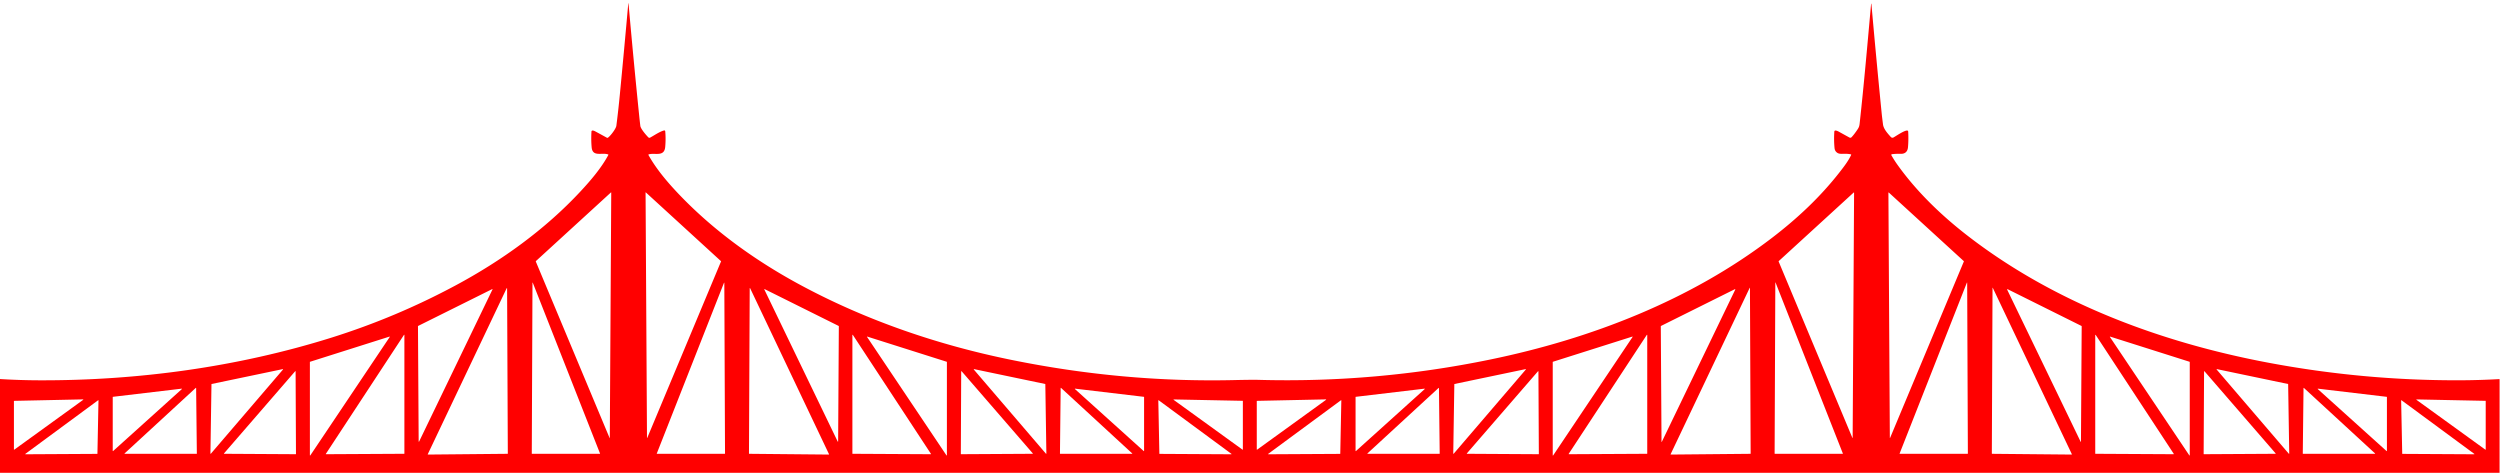 <?xml version="1.0" encoding="UTF-8" standalone="no"?> <svg xmlns="http://www.w3.org/2000/svg" viewBox="0.00 0.00 3326.00 629.00"> <path fill="#ff0000" d=" M 3325.41 629.00 L 0.00 629.00 L 0.00 504.28 Q 25.97 505.87 52.00 505.96 C 182.93 506.43 316.13 488.40 441.26 449.11 Q 526.76 422.25 605.72 379.93 C 666.96 347.11 724.88 305.60 772.34 254.60 C 785.78 240.16 799.95 223.63 809.33 206.21 A 0.52 0.52 0.0 0 0 809.05 205.47 C 801.11 202.48 788.33 209.34 787.14 195.98 Q 786.26 186.10 786.87 175.26 Q 786.97 173.49 788.73 173.66 Q 790.09 173.79 792.14 174.90 Q 799.83 179.05 807.33 183.19 Q 808.15 183.64 808.91 183.09 C 812.30 180.66 819.49 171.33 820.02 167.23 Q 822.60 147.03 824.55 126.75 Q 830.43 65.66 835.87 4.52 Q 835.88 4.36 836.00 4.37 Q 836.06 4.37 836.13 4.37 Q 836.16 4.37 836.16 4.44 Q 842.77 79.39 850.41 154.24 Q 851.08 160.88 851.90 167.50 C 852.40 171.50 859.69 179.84 862.52 182.71 A 2.05 2.04 -36.5 0 0 864.96 183.07 C 870.69 179.95 877.30 175.24 883.43 173.55 A 1.28 1.28 0.0 0 1 885.04 174.67 Q 885.95 184.92 884.99 195.49 C 883.75 209.16 871.17 202.92 863.09 205.38 A 0.63 0.63 0.0 0 0 862.73 206.29 C 873.90 226.30 890.19 245.00 906.09 261.42 C 952.53 309.38 1008.06 348.73 1066.79 380.16 C 1154.01 426.84 1248.34 458.96 1345.26 478.73 Q 1493.83 509.03 1641.75 505.67 Q 1665.73 505.13 1674.75 505.37 Q 1830.72 509.63 1982.76 478.28 C 2116.41 450.73 2249.01 399.53 2358.03 316.01 C 2391.09 290.68 2421.72 262.04 2447.38 229.15 C 2452.79 222.23 2459.14 214.07 2462.79 206.08 A 0.51 0.51 0.0 0 0 2462.45 205.38 C 2458.61 204.39 2454.30 204.64 2450.37 204.67 Q 2446.74 204.70 2444.82 203.58 Q 2441.10 201.40 2440.67 197.00 Q 2439.65 186.52 2440.39 175.02 A 1.47 1.46 4.2 0 1 2441.98 173.65 Q 2443.87 173.81 2446.29 175.15 Q 2453.31 179.04 2460.35 182.90 Q 2462.08 183.85 2463.42 182.43 Q 2466.89 178.73 2471.04 172.54 C 2472.90 169.76 2473.65 168.15 2474.04 164.64 C 2479.88 111.55 2484.52 58.31 2489.31 5.13 Q 2489.34 4.81 2489.60 4.98 Q 2489.77 5.09 2489.74 5.23 Q 2489.73 5.25 2489.73 5.26 Q 2496.21 78.80 2503.53 152.25 Q 2503.82 155.10 2505.13 165.39 C 2505.91 171.58 2511.00 177.17 2515.30 181.98 Q 2517.15 184.04 2519.38 182.74 C 2523.13 180.54 2533.18 173.68 2537.11 173.68 Q 2538.59 173.68 2538.67 175.16 Q 2539.25 186.27 2538.37 195.98 C 2537.85 201.82 2534.38 204.85 2528.60 204.65 Q 2522.67 204.45 2517.01 205.15 A 0.94 0.94 0.0 0 0 2516.30 206.55 Q 2520.17 213.33 2524.55 219.45 C 2550.09 255.13 2582.78 286.59 2617.41 313.39 C 2732.87 402.76 2874.26 455.42 3017.01 482.39 Q 3143.49 506.29 3272.25 505.93 Q 3298.62 505.85 3324.95 504.36 Q 3325.46 504.33 3325.46 504.84 L 3325.41 629.00 Z M 858.86 256.21 L 860.75 582.07 Q 860.76 583.39 861.27 582.17 L 959.29 347.75 A 0.23 0.23 0.0 0 0 959.23 347.48 L 859.27 256.03 Q 858.86 255.65 858.86 256.21 Z M 811.28 582.45 L 813.19 256.22 A 0.25 0.25 0.0 0 0 812.77 256.03 L 713.15 347.17 A 0.88 0.88 0.0 0 0 712.93 348.16 L 810.92 582.52 Q 811.28 583.37 811.28 582.45 Z M 2466.17 256.11 L 2366.52 347.27 Q 2366.17 347.59 2366.35 348.02 L 2464.22 582.10 Q 2464.76 583.37 2464.77 581.99 L 2466.67 256.33 A 0.30 0.30 0.0 0 0 2466.17 256.11 Z M 2612.59 347.36 L 2513.13 256.39 Q 2512.33 255.66 2512.34 256.74 L 2514.23 582.00 Q 2514.24 583.39 2514.78 582.11 L 2612.70 347.90 A 0.49 0.48 -56.9 0 0 2612.59 347.36 Z M 964.56 603.22 L 963.64 377.02 Q 963.63 375.12 962.94 376.88 L 873.78 603.34 Q 873.61 603.76 874.07 603.76 L 964.03 603.76 Q 964.56 603.76 964.56 603.22 Z M 2361.88 376.31 L 2360.95 603.23 Q 2360.95 603.76 2361.48 603.76 L 2451.55 603.76 A 0.25 0.24 -10.6 0 0 2451.78 603.43 L 2362.33 376.22 Q 2361.89 375.10 2361.88 376.31 Z M 2617.13 376.69 Q 2617.12 375.07 2616.53 376.58 L 2527.22 603.43 A 0.25 0.24 10.6 0 0 2527.45 603.76 L 2617.52 603.76 Q 2618.05 603.76 2618.05 603.23 L 2617.13 376.69 Z M 708.41 376.69 L 707.48 603.49 A 0.27 0.26 90.0 0 0 707.74 603.76 L 798.06 603.76 A 0.25 0.25 0.0 0 0 798.30 603.42 L 708.99 376.58 Q 708.41 375.10 708.41 376.69 Z M 2222.95 604.75 L 2328.78 603.75 A 0.28 0.28 0.0 0 0 2329.06 603.47 L 2328.13 383.45 Q 2328.12 382.26 2327.61 383.33 L 2222.62 604.22 A 0.37 0.37 0.0 0 0 2222.95 604.75 Z M 2650.86 383.32 L 2649.94 603.22 Q 2649.94 603.74 2650.47 603.75 L 2755.97 604.75 Q 2756.63 604.75 2756.34 604.16 L 2651.33 383.22 Q 2650.87 382.24 2650.86 383.32 Z M 569.10 604.30 A 0.31 0.31 0.0 0 0 569.39 604.75 L 675.29 603.74 A 0.31 0.31 0.0 0 0 675.60 603.43 L 674.64 383.65 A 0.31 0.31 0.0 0 0 674.05 383.52 L 569.10 604.30 Z M 996.44 603.44 A 0.30 0.30 0.0 0 0 996.74 603.74 L 1102.67 604.75 A 0.30 0.30 0.0 0 0 1102.94 604.32 L 997.99 383.50 A 0.30 0.30 0.0 0 0 997.41 383.63 L 996.44 603.44 Z M 556.99 587.31 A 0.31 0.31 0.0 0 0 557.58 587.45 L 655.24 385.04 A 0.31 0.31 0.0 0 0 654.82 384.62 L 556.24 433.66 A 0.31 0.31 0.0 0 0 556.07 433.94 L 556.99 587.31 Z M 1017.26 384.64 A 0.32 0.32 0.0 0 0 1016.83 385.06 L 1114.45 587.40 A 0.32 0.32 0.0 0 0 1115.06 587.26 L 1115.98 433.96 A 0.32 0.32 0.0 0 0 1115.80 433.67 L 1017.26 384.64 Z M 2307.64 384.93 L 2209.99 433.55 A 0.83 0.81 -13.7 0 0 2209.53 434.28 L 2210.48 587.43 Q 2210.49 588.62 2211.01 587.55 L 2308.40 385.68 Q 2309.11 384.20 2307.64 384.93 Z M 2670.89 384.72 Q 2670.56 384.55 2670.41 384.89 Q 2670.26 385.22 2670.58 385.88 Q 2719.47 486.96 2768.03 587.58 Q 2768.50 588.56 2768.51 587.47 L 2769.47 434.29 Q 2769.48 433.78 2769.02 433.55 L 2670.89 384.72 Z M 1134.02 603.40 A 0.32 0.32 0.0 0 0 1134.34 603.72 L 1238.25 604.28 A 0.32 0.32 0.0 0 0 1238.52 603.78 L 1134.61 445.53 A 0.32 0.32 0.0 0 0 1134.02 445.71 L 1134.02 603.40 Z M 433.51 603.81 A 0.30 0.30 0.0 0 0 433.76 604.28 L 537.70 603.71 A 0.30 0.30 0.0 0 0 538.00 603.41 L 538.00 445.68 A 0.30 0.30 0.0 0 0 537.45 445.52 L 433.51 603.81 Z M 2087.02 603.77 A 0.33 0.33 0.0 0 0 2087.30 604.28 L 2191.16 603.72 A 0.33 0.33 0.0 0 0 2191.49 603.39 L 2191.49 445.76 A 0.33 0.33 0.0 0 0 2190.88 445.58 L 2087.02 603.77 Z M 2787.51 603.38 A 0.34 0.34 0.0 0 0 2787.85 603.72 L 2891.70 604.28 A 0.34 0.34 0.0 0 0 2891.98 603.75 L 2788.13 445.61 A 0.34 0.34 0.0 0 0 2787.51 445.80 L 2787.51 603.38 Z M 412.27 605.69 A 0.31 0.31 0.0 0 0 412.84 605.86 L 518.51 448.29 A 0.31 0.31 0.0 0 0 518.16 447.82 L 412.49 481.31 A 0.31 0.31 0.0 0 0 412.27 481.61 L 412.27 605.69 Z M 1153.88 447.82 A 0.30 0.30 0.0 0 0 1153.54 448.27 L 1259.20 605.84 A 0.30 0.30 0.0 0 0 1259.75 605.67 L 1259.75 481.59 A 0.30 0.30 0.0 0 0 1259.54 481.30 L 1153.88 447.82 Z M 2065.76 605.71 A 0.30 0.30 0.0 0 0 2066.31 605.88 L 2171.99 448.26 A 0.30 0.30 0.0 0 0 2171.65 447.81 L 2065.97 481.31 A 0.30 0.30 0.0 0 0 2065.76 481.60 L 2065.76 605.71 Z M 2807.41 447.84 A 0.32 0.32 0.0 0 0 2807.05 448.32 L 2912.66 605.82 A 0.32 0.32 0.0 0 0 2913.25 605.64 L 2913.25 481.61 A 0.32 0.32 0.0 0 0 2913.03 481.31 L 2807.41 447.84 Z M 279.95 603.37 A 0.33 0.33 0.0 0 0 280.53 603.59 L 376.49 491.62 A 0.33 0.33 0.0 0 0 376.17 491.08 L 281.61 510.84 A 0.33 0.33 0.0 0 0 281.35 511.15 L 279.95 603.37 Z M 1295.90 491.08 A 0.34 0.34 0.0 0 0 1295.57 491.64 L 1391.49 603.56 A 0.34 0.34 0.0 0 0 1392.09 603.33 L 1390.70 511.17 A 0.34 0.34 0.0 0 0 1390.43 510.84 L 1295.90 491.08 Z M 1933.41 603.38 A 0.33 0.33 0.0 0 0 1933.99 603.60 L 2029.97 491.62 A 0.33 0.33 0.0 0 0 2029.65 491.08 L 1935.10 510.84 A 0.33 0.33 0.0 0 0 1934.84 511.15 L 1933.41 603.38 Z M 2949.39 491.09 A 0.34 0.34 0.0 0 0 2949.06 491.65 L 3044.99 603.58 A 0.34 0.34 0.0 0 0 3045.59 603.35 L 3044.16 511.17 A 0.34 0.34 0.0 0 0 3043.89 510.84 L 2949.39 491.09 Z M 393.27 494.08 A 0.31 0.31 0.0 0 0 392.73 493.87 L 298.01 603.21 A 0.31 0.31 0.0 0 0 298.24 603.72 L 393.45 604.27 A 0.31 0.31 0.0 0 0 393.76 603.96 L 393.27 494.08 Z M 1373.75 603.72 A 0.33 0.33 0.0 0 0 1374.00 603.18 L 1279.36 493.92 A 0.33 0.33 0.0 0 0 1278.78 494.14 L 1278.29 603.94 A 0.33 0.33 0.0 0 0 1278.62 604.27 L 1373.75 603.72 Z M 3027.23 603.72 A 0.33 0.33 0.0 0 0 3027.48 603.18 L 2932.86 493.95 A 0.33 0.33 0.0 0 0 2932.29 494.17 L 2931.73 603.94 A 0.33 0.33 0.0 0 0 2932.06 604.27 L 3027.23 603.72 Z M 2046.72 494.13 A 0.32 0.32 0.0 0 0 2046.16 493.92 L 1951.51 603.19 A 0.32 0.32 0.0 0 0 1951.75 603.72 L 2046.95 604.27 A 0.32 0.32 0.0 0 0 2047.27 603.95 L 2046.72 494.13 Z M 3159.52 603.76 A 0.32 0.32 0.0 0 0 3159.74 603.20 L 3065.15 516.14 A 0.32 0.32 0.0 0 0 3064.61 516.37 L 3063.62 603.44 A 0.32 0.32 0.0 0 0 3063.94 603.76 L 3159.52 603.76 Z M 260.94 516.32 A 0.31 0.31 0.0 0 0 260.42 516.09 L 165.77 603.22 A 0.31 0.31 0.0 0 0 165.98 603.76 L 261.57 603.76 A 0.31 0.31 0.0 0 0 261.88 603.45 L 260.94 516.32 Z M 1506.08 603.76 A 0.30 0.30 0.0 0 0 1506.28 603.24 L 1411.62 516.08 A 0.30 0.30 0.0 0 0 1411.11 516.29 L 1410.17 603.46 A 0.30 0.30 0.0 0 0 1410.47 603.76 L 1506.08 603.76 Z M 1914.39 516.41 A 0.34 0.34 0.0 0 0 1913.82 516.17 L 1819.30 603.17 A 0.34 0.34 0.0 0 0 1819.53 603.76 L 1915.03 603.76 A 0.34 0.34 0.0 0 0 1915.37 603.42 L 1914.39 516.41 Z M 149.97 599.80 A 0.32 0.32 0.0 0 0 150.50 600.04 L 241.94 517.63 A 0.32 0.32 0.0 0 0 241.69 517.08 L 150.26 527.92 A 0.32 0.32 0.0 0 0 149.98 528.23 L 149.97 599.80 Z M 1430.36 517.08 A 0.32 0.32 0.0 0 0 1430.11 517.63 L 1521.55 600.06 A 0.32 0.32 0.0 0 0 1522.08 599.82 L 1522.08 528.24 A 0.32 0.32 0.0 0 0 1521.80 527.93 L 1430.36 517.08 Z M 1803.44 599.85 A 0.31 0.31 0.0 0 0 1803.96 600.08 L 1895.44 517.61 A 0.31 0.31 0.0 0 0 1895.19 517.07 L 1803.72 527.93 A 0.31 0.31 0.0 0 0 1803.45 528.24 L 1803.44 599.85 Z M 3083.84 517.09 A 0.32 0.32 0.0 0 0 3083.59 517.64 L 3175.03 600.06 A 0.32 0.32 0.0 0 0 3175.56 599.82 L 3175.56 528.24 A 0.32 0.32 0.0 0 0 3175.28 527.93 L 3083.84 517.09 Z M 18.83 533.30 A 0.32 0.32 0.0 0 0 18.52 533.62 L 18.52 597.95 A 0.32 0.32 0.0 0 0 19.03 598.21 L 110.69 531.92 A 0.32 0.32 0.0 0 0 110.49 531.34 L 18.83 533.30 Z M 1653.02 598.22 A 0.30 0.30 0.0 0 0 1653.50 597.97 L 1653.50 533.54 A 0.30 0.30 0.0 0 0 1653.21 533.24 L 1561.57 531.41 A 0.30 0.30 0.0 0 0 1561.39 531.95 L 1653.02 598.22 Z M 1672.33 533.30 A 0.33 0.33 0.0 0 0 1672.01 533.63 L 1672.01 597.92 A 0.33 0.33 0.0 0 0 1672.53 598.19 L 1764.14 531.95 A 0.33 0.33 0.0 0 0 1763.94 531.35 L 1672.33 533.30 Z M 3306.48 598.20 A 0.32 0.32 0.0 0 0 3306.99 597.94 L 3306.99 533.58 A 0.32 0.32 0.0 0 0 3306.68 533.26 L 3215.09 531.39 A 0.32 0.32 0.0 0 0 3214.90 531.97 L 3306.48 598.20 Z M 131.03 532.77 A 0.31 0.31 0.0 0 0 130.53 532.51 L 33.74 603.81 A 0.31 0.31 0.0 0 0 33.92 604.37 L 129.31 603.83 A 0.31 0.31 0.0 0 0 129.62 603.53 L 131.03 532.77 Z M 1638.05 604.37 A 0.33 0.33 0.0 0 0 1638.24 603.78 L 1541.55 532.54 A 0.33 0.33 0.0 0 0 1541.02 532.81 L 1542.42 603.52 A 0.33 0.33 0.0 0 0 1542.75 603.84 L 1638.05 604.37 Z M 1784.51 532.76 A 0.31 0.31 0.0 0 0 1784.01 532.50 L 1687.22 603.82 A 0.31 0.31 0.0 0 0 1687.40 604.37 L 1782.78 603.84 A 0.31 0.31 0.0 0 0 1783.09 603.54 L 1784.51 532.76 Z M 3291.56 604.37 A 0.32 0.32 0.0 0 0 3291.75 603.80 L 3195.00 532.52 A 0.32 0.32 0.0 0 0 3194.49 532.78 L 3195.91 603.53 A 0.32 0.32 0.0 0 0 3196.23 603.84 L 3291.56 604.37 Z"></path> </svg> 